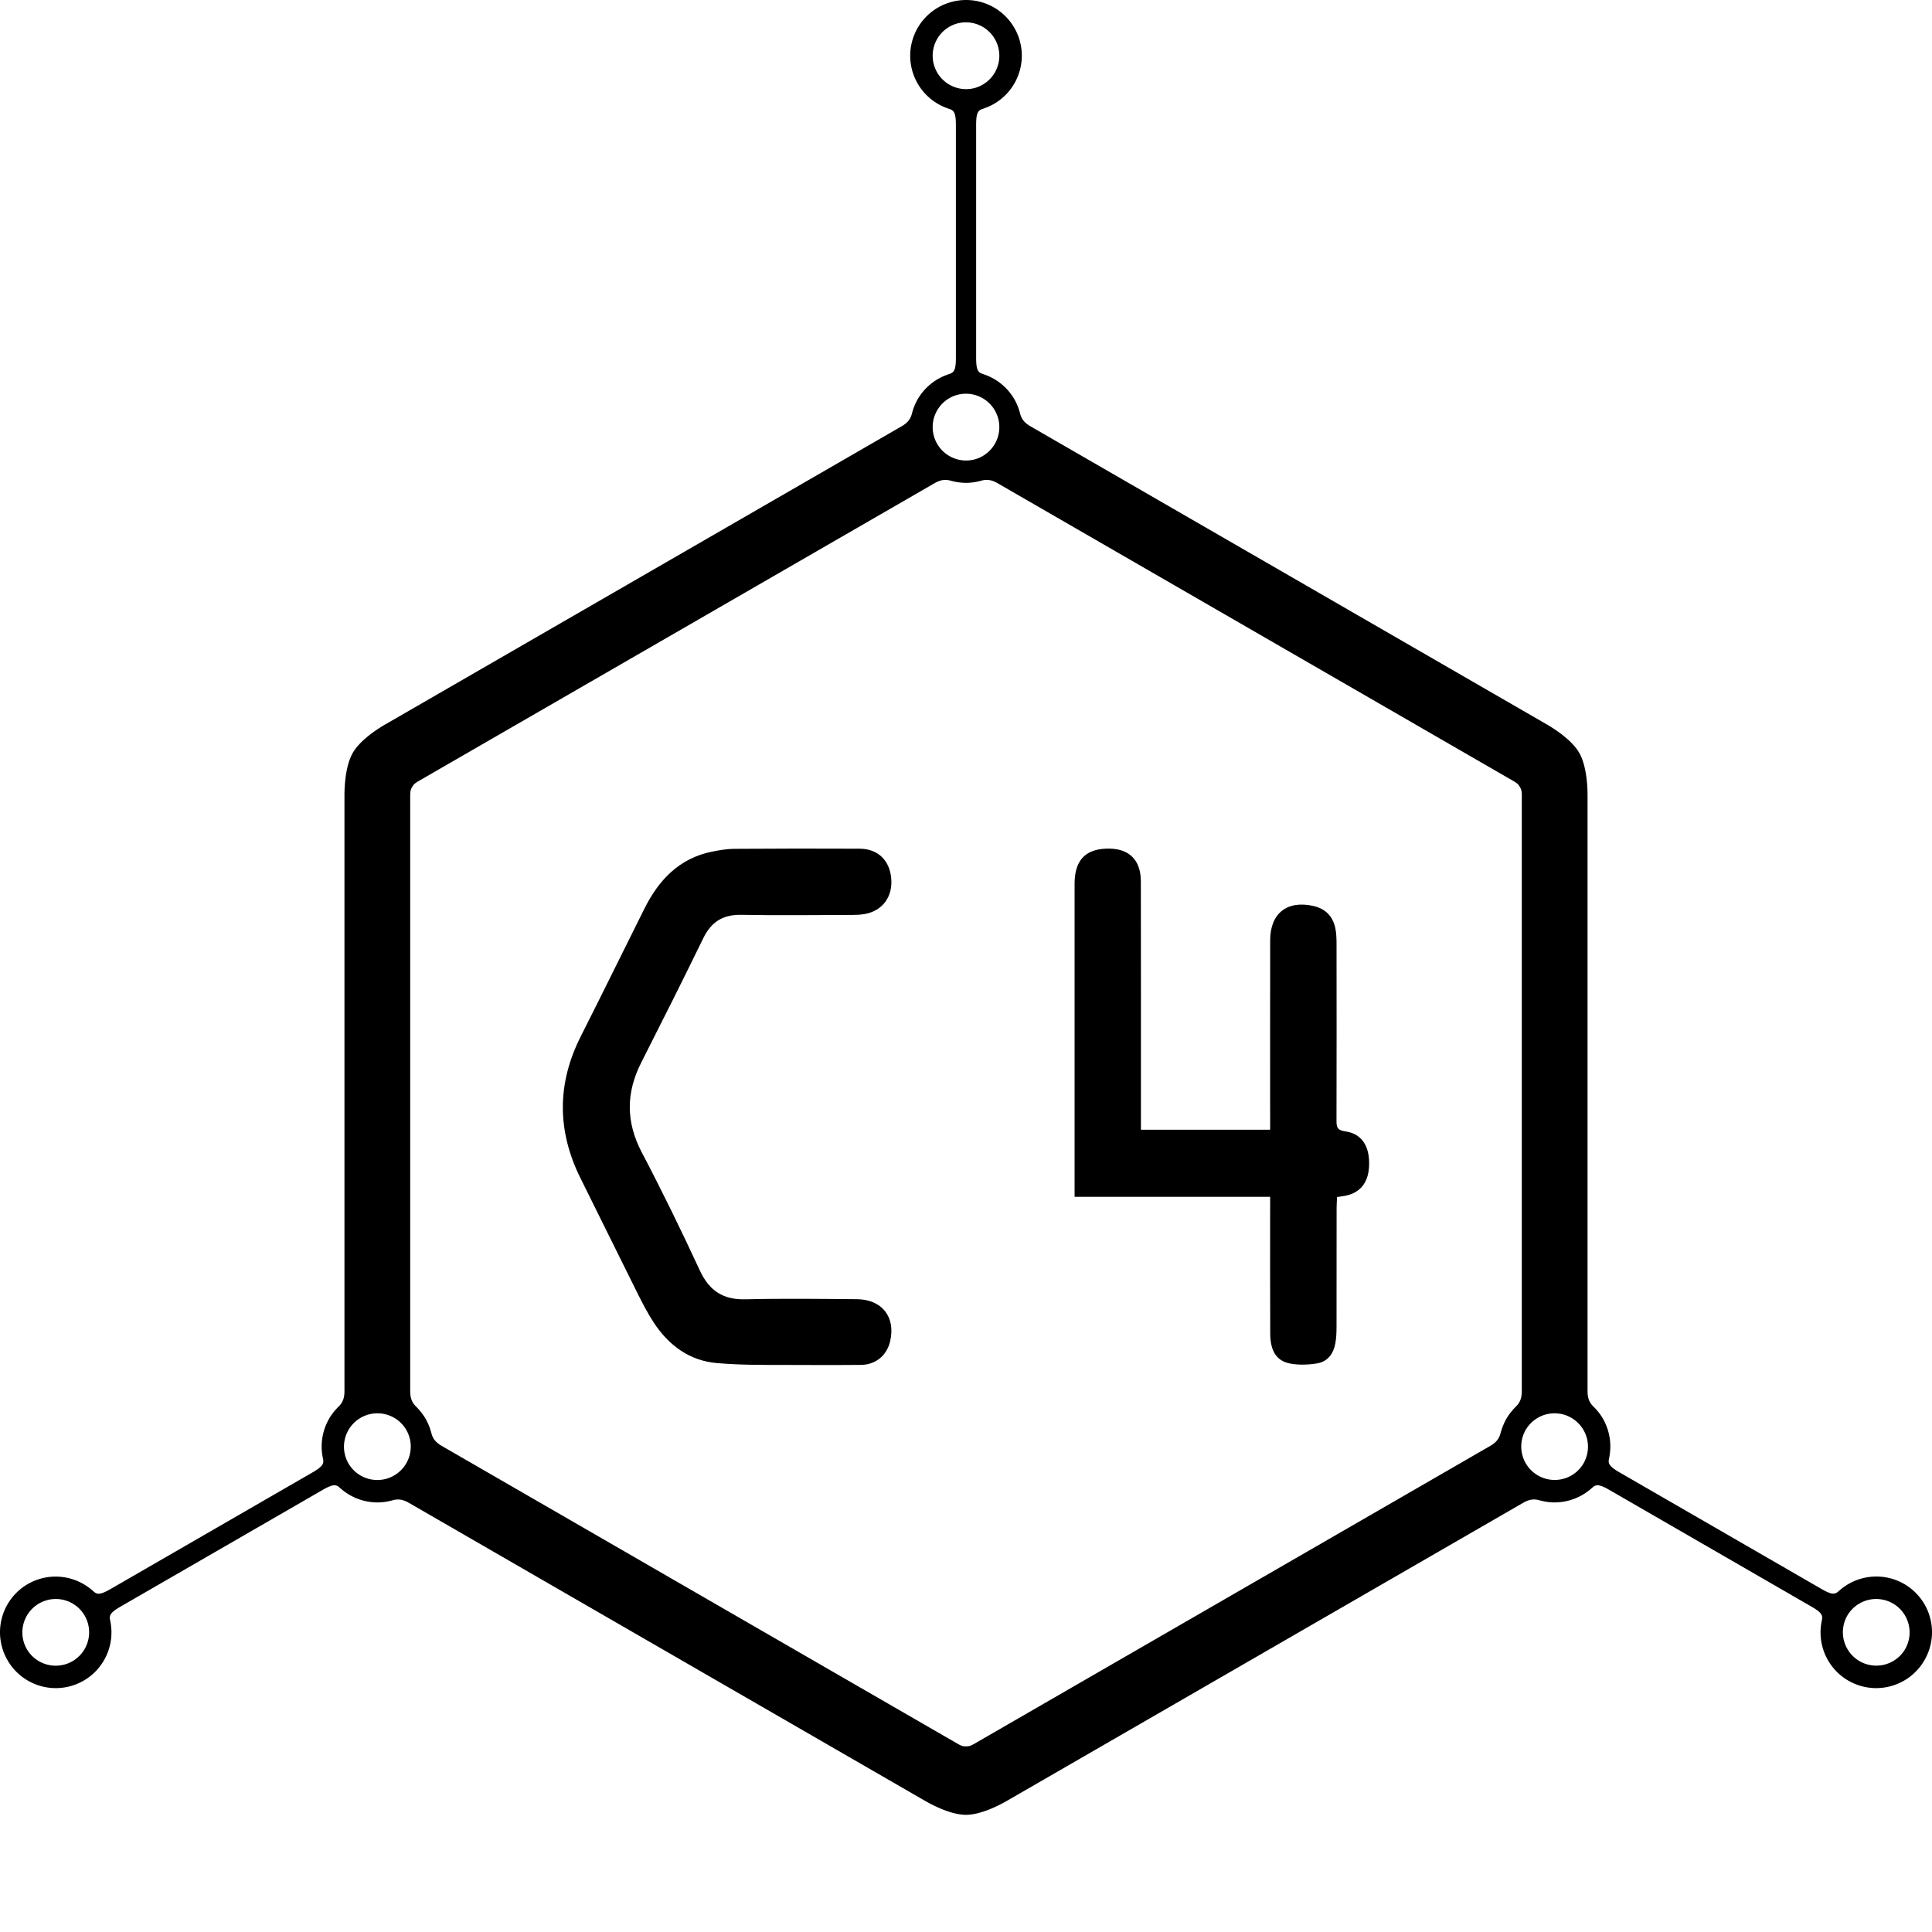 <?xml version="1.0" encoding="UTF-8" standalone="no"?>
<svg
   xmlns:dc="http://purl.org/dc/elements/1.1/"
   xmlns:cc="http://creativecommons.org/ns#"
   xmlns:rdf="http://www.w3.org/1999/02/22-rdf-syntax-ns#"
   xmlns:svg="http://www.w3.org/2000/svg"
   xmlns="http://www.w3.org/2000/svg"
   xmlns:sodipodi="http://sodipodi.sourceforge.net/DTD/sodipodi-0.dtd"
   xmlns:inkscape="http://www.inkscape.org/namespaces/inkscape"
   version="1.1"
   width="1300.554"
   height="1300.554"
   viewBox="0 0 1300.554 1300.554"
   id="svg10"
   sodipodi:docname="c4-logo-better.svg"
   inkscape:version="0.92.4 (unknown)">
  <defs
     id="defs14" />
  <sodipodi:namedview
     pagecolor="#ffffff"
     bordercolor="#666666"
     borderopacity="1"
     objecttolerance="10"
     gridtolerance="10"
     guidetolerance="10"
     inkscape:pageopacity="0"
     inkscape:pageshadow="2"
     inkscape:window-width="1600"
     inkscape:window-height="839"
     id="namedview12"
     showgrid="false"
     inkscape:snap-page="true"
     showguides="true"
     inkscape:guide-bbox="true"
     units="px"
     inkscape:zoom="0.5"
     inkscape:cx="739.29053"
     inkscape:cy="-81.319492"
     inkscape:window-x="0"
     inkscape:window-y="0"
     inkscape:window-maximized="1"
     inkscape:current-layer="svg10"
     inkscape:snap-object-midpoints="true"
     inkscape:snap-bbox="true"
     inkscape:snap-bbox-edge-midpoints="true"
     inkscape:object-paths="false"
     inkscape:bbox-nodes="false"
     inkscape:snap-nodes="true"
     inkscape:snap-intersection-paths="true"
     inkscape:snap-smooth-nodes="false"
     inkscape:snap-midpoints="false"
     inkscape:object-nodes="false"
     fit-margin-top="0"
     fit-margin-left="0"
     fit-margin-right="0"
     fit-margin-bottom="0"
     inkscape:bbox-paths="true">
    <sodipodi:guide
       position="1023.13,770.776"
       orientation="-0.5,0.866"
       id="guide1517"
       inkscape:locked="false"
       inkscape:label=""
       inkscape:color="rgb(0,0,255)" />
    <sodipodi:guide
       position="277.435,770.739"
       orientation="-0.5,-0.866"
       id="guide1519"
       inkscape:locked="false"
       inkscape:label=""
       inkscape:color="rgb(0,0,255)" />
    <sodipodi:guide
       position="650.25,555.494"
       orientation="1,0"
       id="guide1521"
       inkscape:locked="false" />
    <sodipodi:guide
       position="0.052,555.494"
       orientation="0,1"
       id="guide1578"
       inkscape:locked="false"
       inkscape:label=""
       inkscape:color="rgb(0,0,255)" />
    <inkscape:grid
       type="xygrid"
       id="grid1580"
       originx="0"
       originy="78.85" />
  </sodipodi:namedview>
  <g
     id="g919"
     inkscape:label="C4"
     style="display:inline;fill:#000000;fill-opacity:1"
     transform="translate(-3.011,-13.568)">
    <path
       d="m 771.047,774.077 c 29.395,0 57.825,0 86.979,0 0,-2.808 0,-5.237 0,-7.669 10e-4,-39.987 -0.044,-79.975 0.022,-119.961 0.031,-18.109 11.481,-27.032 29.176,-22.988 8.184,1.871 13.095,7.032 14.723,15.125 0.69,3.436 0.776,7.036 0.78,10.561 0.051,39.571 0.075,79.141 -0.03,118.713 -0.013,4.256 0.446,6.549 5.706,7.268 10.859,1.482 16.26,9.293 16.27,21.555 0.011,12.322 -5.414,19.7 -16.109,21.859 -1.609,0.323 -3.249,0.489 -5.479,0.816 -0.114,2.589 -0.31,5.003 -0.312,7.418 -0.022,26.657 0.015,53.316 -0.049,79.974 -0.01,3.734 -0.152,7.529 -0.819,11.189 -1.256,6.911 -5.192,12.262 -12.238,13.409 -6.02,0.98 -12.512,1.234 -18.448,0.055 -9.011,-1.79 -13.082,-8.614 -13.134,-20.032 -0.126,-28.116 -0.054,-56.231 -0.061,-84.347 -10e-4,-2.279 0,-4.559 0,-7.805 -43.881,0 -87.446,0 -131.637,0 0,-3.219 0,-5.471 0,-7.723 0,-66.854 -10e-4,-133.709 10e-4,-200.561 0.001,-1.666 -0.028,-3.335 0.066,-4.996 0.821,-14.549 8.502,-21.389 23.665,-21.104 13.25,0.247 20.844,7.955 20.872,21.93 0.11,53.108 0.05,106.215 0.054,159.324 0,2.465 0,4.931 0,7.992"
       id="path4"
       inkscape:connector-curvature="0"
       style="fill:#000000;fill-opacity:1" />
    <path
       d="m 533.895,932.395 c -17.059,0 -31.104,0.15 -48.051,-1.225 -18.481,-1.5 -32.646,-11.851 -42.744,-27.289 -4.197,-6.419 -7.736,-13.305 -11.171,-20.18 -12.74,-25.5 -25.229,-51.127 -37.968,-76.627 -15.99,-32.008 -16.174,-63.864 0.024,-95.899 14.46,-28.598 28.535,-57.388 42.881,-86.043 9.662,-19.299 23.449,-33.862 45.591,-38.296 4.879,-0.976 9.883,-1.83 14.835,-1.863 28.122,-0.194 56.249,-0.223 84.373,-0.092 12.275,0.058 20.216,7.774 21.29,20.021 1.084,12.359 -5.883,21.821 -17.832,23.96 -2.846,0.511 -5.795,0.606 -8.696,0.614 -24.791,0.059 -49.589,0.39 -74.371,-0.076 -12.393,-0.233 -20.275,4.709 -25.656,15.79 -13.631,28.074 -27.71,55.93 -41.789,83.782 -10.229,20.236 -10.312,39.885 0.399,60.286 13.731,26.15 26.679,52.737 39.105,79.535 6.329,13.649 15.606,19.786 30.692,19.422 24.984,-0.604 49.995,-0.281 74.994,-0.081 16.931,0.136 26.17,11.967 22.459,28.212 -2.19,9.58 -9.693,15.909 -19.634,16.019 -15.206,0.166 -45.624,0.044 -45.624,0.044 l -3.106,-0.015"
       id="path6"
       inkscape:connector-curvature="0"
       style="fill:#000000;fill-opacity:1" />
  </g>
  <path
     style="opacity:1;fill:#000000;fill-opacity:1;stroke:none;stroke-width:1.554;stroke-miterlimit:4;stroke-dasharray:none;stroke-opacity:1"
     d="m 650.353,0 a 37.5,37.5 0 0 0 -10.031,1.367 37.5,37.5 0 0 0 -0.002,0 37.5,37.5 0 0 0 -23.014,18.188 37.5,37.5 0 0 0 -4.592,17.979 37.5,37.5 0 0 0 25.613,35.531 c -0.036,0.001 -0.073,0.001 -0.109,0 0.26,0.073 0.487,0.153 0.727,0.229 a 37.5,37.5 0 0 0 0.357,0.111 c 2.843,0.981 4.164,2.599 4.164,10.631 l -0.002,157 c -1.1e-4,9 -1.642,9.951 -5.246,10.971 0.052,10e-4 0.103,0 0.154,0 a 37.5,37.5 0 0 0 -21.066,17.553 37.5,37.5 0 0 0 -3.244,8.176 l -0.027,-0.051 c -0.962,4.693 -3.451,7.188 -7.357,9.443 l -347.17,200.439 22.123,38.32 347.17,-200.441 0.002,0.002 c 3.907,-2.256 7.312,-3.164 11.857,-1.65 l -0.031,-0.055 a 37.5,37.5 0 0 0 9.586,1.293 37.5,37.5 0 0 0 9.705,-1.293 l -0.012,0.019 c 0.117,-0.039 0.227,-0.063 0.34,-0.094 0.029,-0.008 0.057,-0.015 0.086,-0.023 a 37.5,37.5 0 0 0 0.094,-0.025 c 4.283,-1.273 7.585,-0.374 11.338,1.793 v -0.002 l 347.17,200.439 c 2.798,1.616 3.437,2.614 4.195,3.928 0.759,1.314 1.301,2.363 1.301,5.596 v 0.002 l 44.248,-0.002 c 0,-7.395 -0.891,-20.334 -5.58,-28.572 v -0.004 0 c -0.014,-0.025 -0.032,-0.049 -0.047,-0.074 -0.015,-0.025 -0.027,-0.053 -0.041,-0.078 v 0.004 c -4.79,-8.179 -15.552,-15.421 -21.957,-19.119 0,0 0,-0.002 0,-0.002 L 693.89,287.096 c -3.907,-2.256 -6.395,-4.75 -7.357,-9.443 l -0.027,0.051 a 37.5,37.5 0 0 0 -3.242,-8.176 37.5,37.5 0 0 0 -21.025,-17.553 h 0.111 c -0.262,-0.074 -0.493,-0.152 -0.734,-0.229 a 37.5,37.5 0 0 0 -0.35,-0.109 c -2.844,-0.981 -4.162,-2.6 -4.162,-10.633 l -0.002,-157.002 c 5e-5,-9 1.644,-9.951 5.248,-10.971 h -0.154 A 37.5,37.5 0 0 0 687.853,37.498 37.5,37.5 0 0 0 683.261,19.52 37.5,37.5 0 0 0 650.353,2e-5 Z m 374.078,535.375 h -0.01 v 400.877 0.002 c 0,4.511 -0.917,7.912 -4.5,11.092 h 0.062 a 37.5,37.5 0 0 0 -1.572,1.676 37.5,37.5 0 0 0 -0.721,0.895 37.5,37.5 0 0 0 -1.639,2.053 37.5,37.5 0 0 0 -0.328,0.504 37.5,37.5 0 0 0 -1.652,2.529 37.5,37.5 0 0 0 -0.072,0.137 37.5,37.5 0 0 0 -0.045,0.084 37.5,37.5 0 0 0 -1.022,1.924 37.5,37.5 0 0 0 -0.715,1.629 37.5,37.5 0 0 0 -0.824,1.936 37.5,37.5 0 0 0 -0.262,0.807 37.5,37.5 0 0 0 -0.824,2.541 l -0.014,-0.025 c -0.031,0.151 -0.077,0.281 -0.111,0.428 a 37.5,37.5 0 0 0 -0.025,0.094 c -1.04,4.346 -3.469,6.755 -7.223,8.922 L 655.767,1173.914 h -0.002 c -2.798,1.615 -3.981,1.67 -5.498,1.67 -1.517,0 -2.698,-0.055 -5.498,-1.672 h -0.002 -0.002 L 297.597,973.471 c -3.907,-2.256 -6.395,-4.75 -7.357,-9.443 l -0.031,0.055 a 37.5,37.5 0 0 0 -0.453,-1.52 37.5,37.5 0 0 0 -3.053,-7.098 37.5,37.5 0 0 0 -0.168,-0.332 37.5,37.5 0 0 0 -0.01,-0.016 37.5,37.5 0 0 0 -0.041,-0.08 37.5,37.5 0 0 0 -1.279,-2.031 37.5,37.5 0 0 0 -0.705,-0.959 37.5,37.5 0 0 0 -1.566,-2.084 37.5,37.5 0 0 0 -0.635,-0.705 37.5,37.5 0 0 0 -1.695,-1.877 l 0.029,0.002 c -0.115,-0.102 -0.205,-0.208 -0.314,-0.311 a 37.5,37.5 0 0 0 -0.068,-0.07 c -3.244,-3.073 -4.115,-6.381 -4.115,-10.715 h -0.004 l 0.002,-400.877 v -0.002 c 3.1e-4,-3.231 0.544,-4.284 1.303,-5.598 0.759,-1.314 1.395,-2.307 4.195,-3.924 v -0.004 l -22.125,-38.318 c -6.405,3.698 -17.165,10.938 -21.955,19.117 l -0.006,-0.002 c -0.015,0.025 -0.027,0.053 -0.041,0.078 -0.015,0.025 -0.033,0.049 -0.047,0.074 l 0.006,0.002 c -4.688,8.237 -5.58,21.179 -5.58,28.574 0,0 0,0.002 0,0.002 l 0.002,400.875 c -4e-5,4.511 -0.917,7.916 -4.5,11.096 l 0.057,-0.002 a 37.5,37.5 0 0 0 -5.459,6.896 37.5,37.5 0 0 0 -4.689,26.984 c -0.018,-0.032 -0.035,-0.065 -0.053,-0.098 0.067,0.264 0.115,0.502 0.17,0.75 a 37.5,37.5 0 0 0 0.08,0.357 c 0.573,2.953 -0.17,4.904 -7.127,8.92 l -135.967,78.504 c -7.794,4.5 -9.44,3.551 -12.125,0.94 0.022,0.036 0.044,0.073 0.066,0.109 -0.005,0 -0.009,-0.01 -0.014,-0.012 0.005,0.01 0.011,0.017 0.016,0.025 a 37.5,37.5 0 0 0 -43.59,-4.445 37.5,37.5 0 0 0 -13.273,12.965 37.5,37.5 0 0 0 -0.451,38.262 37.5,37.5 0 0 0 0.01,0.016 37.5,37.5 0 0 0 0.041,0.08 37.5,37.5 0 0 0 33.361,18.74 37.5,37.5 0 0 0 17.865,-5.014 37.5,37.5 0 0 0 17.965,-39.947 c 0.017,0.032 0.035,0.064 0.053,0.096 -0.066,-0.262 -0.112,-0.499 -0.166,-0.744 a 37.5,37.5 0 0 0 -0.082,-0.365 c -0.572,-2.953 0.169,-4.904 7.125,-8.92 l 135.967,-78.5 c 7.794,-4.5 9.44,-3.553 12.125,-0.941 -0.022,-0.036 -0.044,-0.073 -0.066,-0.109 0.005,0.01 0.01,0.01 0.016,0.014 -0.005,-0.01 -0.009,-0.016 -0.014,-0.024 a 37.5,37.5 0 0 0 25.719,9.455 37.5,37.5 0 0 0 8.701,-1.279 l -0.029,0.049 c 4.545,-1.513 7.951,-0.605 11.857,1.65 l 347.17,200.441 0.004,-0.01 c 6.405,3.698 18.055,9.397 27.533,9.455 v 0.012 0 c 0.029,0 0.059,10e-5 0.088,0 h 0.088 v -0.012 c 9.478,-0.058 21.13,-5.756 27.535,-9.453 0,0 0.002,0 0.002,0 l 347.17,-200.439 c 3.907,-2.256 7.312,-3.164 11.857,-1.65 l -0.029,-0.049 a 37.5,37.5 0 0 0 8.701,1.279 37.5,37.5 0 0 0 25.715,-9.432 c -0.02,0.032 -0.039,0.064 -0.059,0.096 0.195,-0.19 0.377,-0.351 0.565,-0.521 a 37.5,37.5 0 0 0 0.27,-0.248 c 2.271,-1.972 4.332,-2.305 11.289,1.711 l 135.969,78.5 c 7.794,4.5 7.796,6.398 6.877,10.029 0.024,-0.045 0.05,-0.09 0.074,-0.135 a 37.5,37.5 0 0 0 17.943,39.986 37.5,37.5 0 0 0 17.865,5.014 37.5,37.5 0 0 0 33.359,-18.74 37.5,37.5 0 0 0 0.067,-0.123 37.5,37.5 0 0 0 0.01,-0.014 37.5,37.5 0 0 0 0.975,-1.836 37.5,37.5 0 0 0 0.197,-0.371 37.5,37.5 0 0 0 -1.625,-36.051 37.5,37.5 0 0 0 -13.275,-12.965 37.5,37.5 0 0 0 -43.578,4.416 c 0.02,-0.031 0.038,-0.063 0.057,-0.094 -0.194,0.188 -0.375,0.348 -0.56,0.518 a 37.5,37.5 0 0 0 -0.275,0.252 c -2.271,1.972 -4.331,2.307 -11.287,-1.709 l -135.967,-78.502 c -7.794,-4.5 -7.796,-6.398 -6.877,-10.029 -0.024,0.046 -0.052,0.09 -0.076,0.135 a 37.5,37.5 0 0 0 -4.666,-27.02 37.5,37.5 0 0 0 -5.459,-6.896 l 0.057,0.002 c -3.583,-3.18 -4.498,-6.585 -4.498,-11.096 V 535.375 Z M 650.216,15.037 a 22.5,22.5 0 0 1 22.5,22.502 A 22.5,22.5 0 0 1 656.908,59.018 22.5,22.5 0 0 1 650.341,60 a 22.5,22.5 0 0 1 -22.5,-22.5 22.5,22.5 0 0 1 15.826,-21.484 22.5,22.5 0 0 1 6.549,-0.979 z m -0.002,250.002 a 22.5,22.5 0 0 1 22.502,22.498 22.5,22.5 0 0 1 -15.809,21.48 22.5,22.5 0 0 1 -6.566,0.984 22.5,22.5 0 0 1 -22.5,-22.5 22.5,22.5 0 0 1 15.809,-21.48 22.5,22.5 0 0 1 6.564,-0.982 z m 396.789,686.355 a 22.5,22.5 0 0 1 10.719,3.006 22.5,22.5 0 0 1 8.274,30.664 22.5,22.5 0 0 1 -30.695,8.174 22.5,22.5 0 0 1 -8.273,-30.664 22.5,22.5 0 0 1 19.977,-11.18 z m -791.881,0.018 a 22.5,22.5 0 0 1 18.422,11.225 22.5,22.5 0 0 1 -8.287,30.637 22.5,22.5 0 0 1 -30.736,-8.234 22.5,22.5 0 0 1 -0.693,-1.309 22.5,22.5 0 0 1 8.98,-29.33 22.5,22.5 0 0 1 12.314,-2.988 z M 1263.513,1076.392 a 22.5,22.5 0 0 1 10.719,3.008 22.5,22.5 0 0 1 8.266,30.674 22.5,22.5 0 0 1 -30.691,8.164 22.5,22.5 0 0 1 -8.281,-30.646 22.5,22.5 0 0 1 19.988,-11.199 z m -1224.896,0.02 a 22.5,22.5 0 0 1 18.412,11.209 22.5,22.5 0 0 1 -8.277,30.656 22.5,22.5 0 0 1 -30.736,-8.236 22.5,22.5 0 0 1 -0.695,-1.311 22.5,22.5 0 0 1 8.982,-29.33 22.5,22.5 0 0 1 12.314,-2.988 z"
     id="path1256"
     inkscape:connector-curvature="0" />
</svg>
